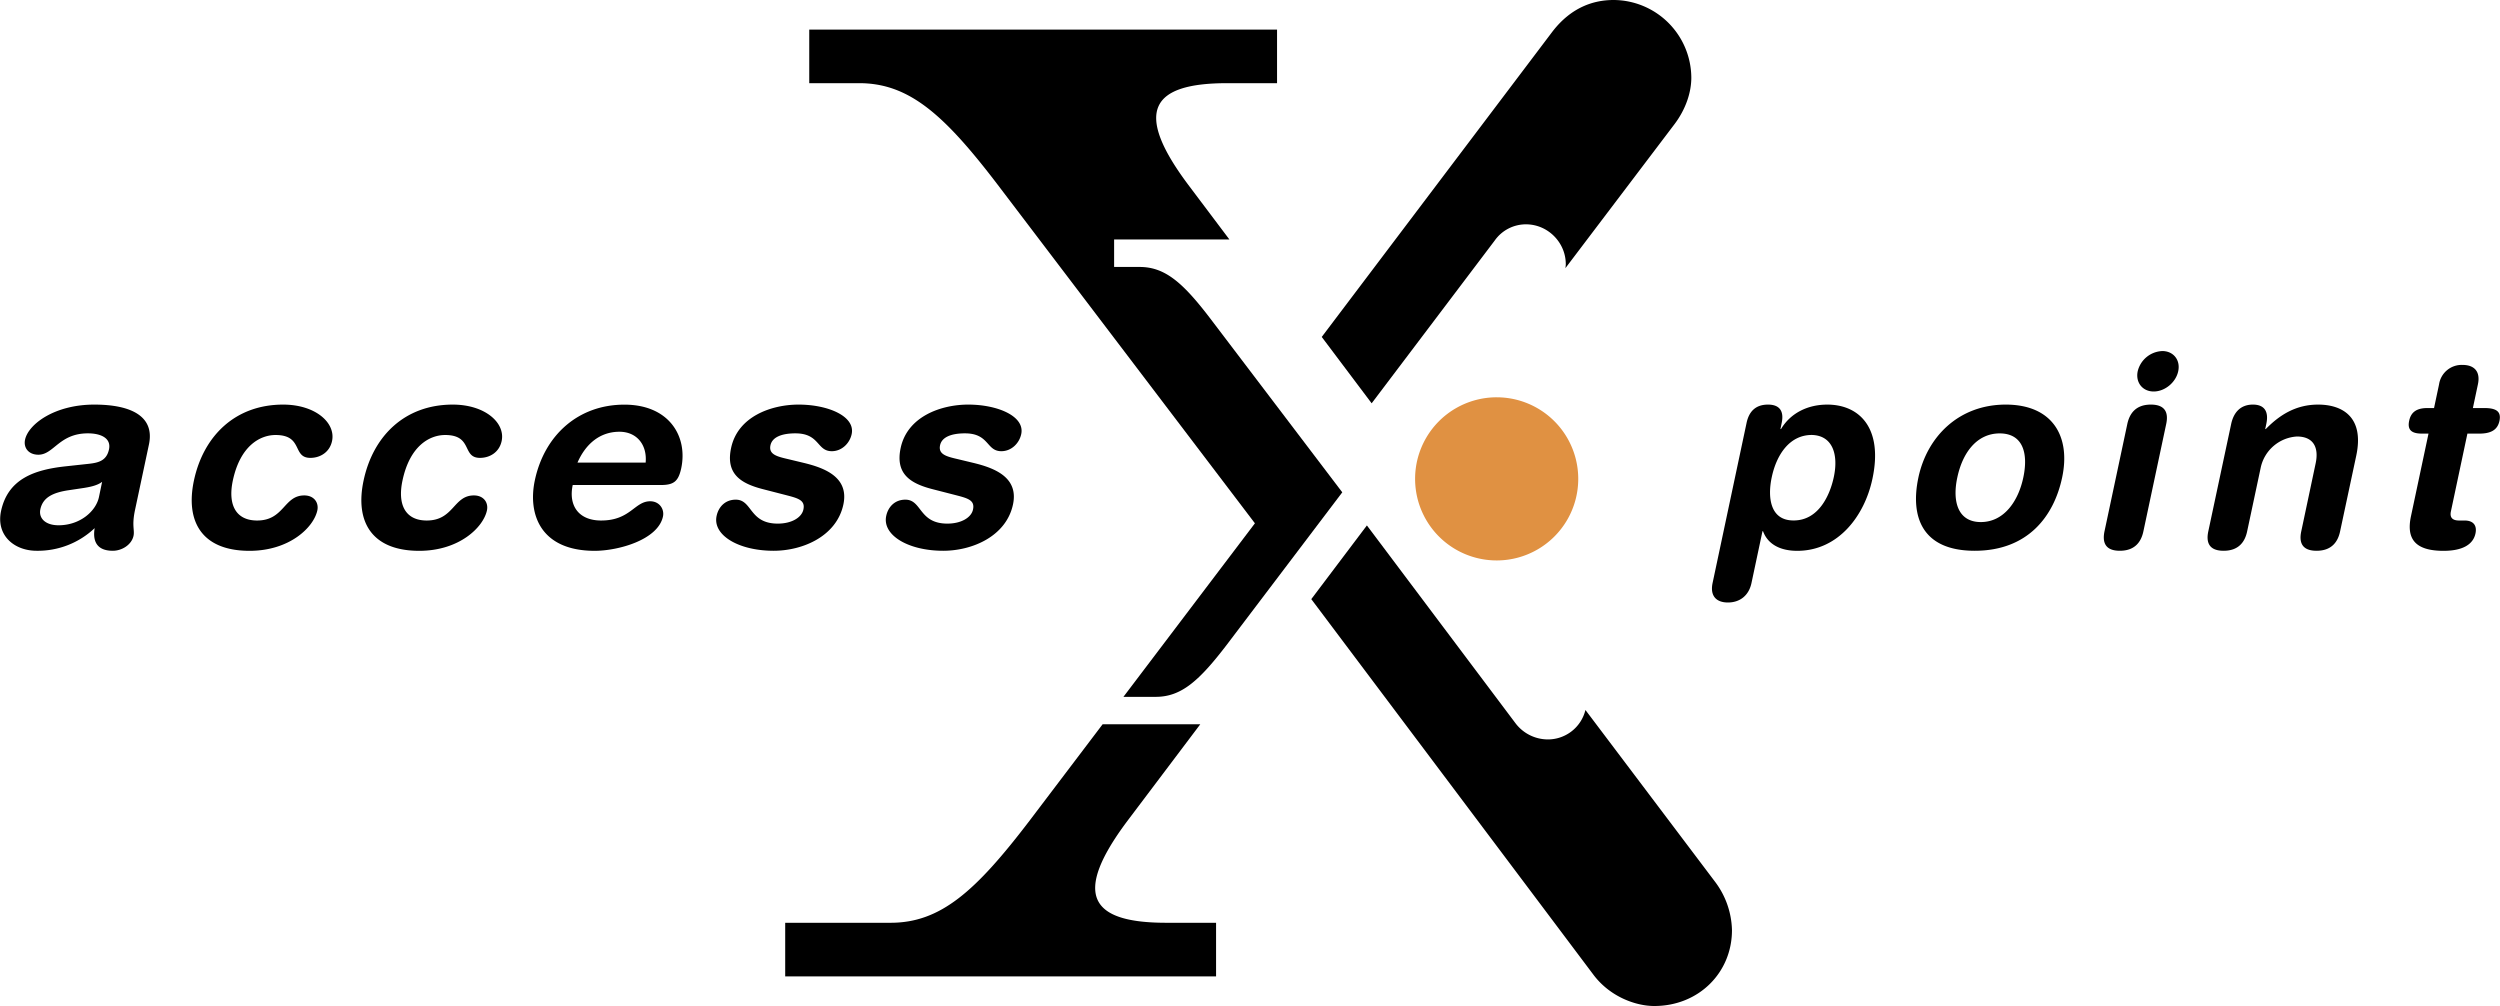 <svg xmlns="http://www.w3.org/2000/svg" width="2500" height="1006" viewBox="0 0 48.326 19.449"><path d="M19.288 3.575l4.97 6.542-2.542 3.355h.626c.494 0 .841-.312 1.373-1.008l2.232-2.946-2.544-3.35c-.53-.696-.878-1.007-1.373-1.007h-.494V4.63h2.229l-.794-1.055c-1.073-1.431-.715-1.967.751-1.967h.964V.572h-9.044v1.036h.965c.965 0 1.645.608 2.681 1.967zM26.515 7.797l2.38-3.148a.738.738 0 0 1 .604-.312c.42 0 .769.349.769.77 0 .024-.004.051-.007.077l2.113-2.789c.214-.286.321-.608.321-.894A1.51 1.51 0 0 0 31.193 0c-.393 0-.821.144-1.18.607L25.55 6.514l.965 1.283zM21.791 15.873l1.411-1.871h-1.888l-1.418 1.871c-1.037 1.359-1.716 1.967-2.681 1.967h-2.038v1.037h8.33V17.84h-.965c-1.466 0-1.823-.535-.751-1.967zM33.159 17.054l-2.511-3.328a.747.747 0 0 1-.747.569.787.787 0 0 1-.604-.311l-2.874-3.826-1.075 1.425 5.452 7.258c.321.43.821.608 1.179.608.859 0 1.502-.645 1.502-1.466a1.61 1.61 0 0 0-.322-.929z"/><path d="M28.931 10.835a1.577 1.577 0 1 0 .002-3.154 1.577 1.577 0 0 0-.002 3.154z" fill="#e09142"/><path d="M2.608 9.855c-.067.313-.005.387-.03.505-.037.17-.221.288-.401.288-.325 0-.389-.206-.35-.438a1.596 1.596 0 0 1-1.123.438c-.427 0-.787-.293-.687-.768.133-.622.644-.797 1.235-.863l.469-.051c.185-.021.337-.062.383-.278.046-.216-.155-.31-.408-.31-.556 0-.659.413-.957.413-.19 0-.291-.134-.258-.29.063-.298.567-.679 1.339-.679.72 0 1.171.231 1.056.772l-.268 1.261zm-.637-.54c-.099.077-.259.103-.35.118l-.281.042c-.325.046-.515.144-.563.371-.036.17.094.309.352.309.412 0 .722-.268.781-.546l.061-.294zM5.47 7.822c.628 0 1.021.355.946.705-.046.216-.229.325-.419.325-.355 0-.132-.442-.673-.442-.292 0-.681.2-.826.88-.099.469.058.773.47.773.524 0 .514-.485.911-.485.19 0 .284.14.253.289-.071.329-.537.782-1.311.782-.927 0-1.242-.571-1.075-1.359.185-.866.802-1.468 1.724-1.468zM8.749 7.822c.628 0 1.021.355.946.705-.046.216-.228.325-.419.325-.354 0-.132-.442-.673-.442-.293 0-.681.2-.825.88-.1.469.057.773.469.773.525 0 .515-.485.911-.485.191 0 .284.14.253.289-.07.329-.537.782-1.309.782-.927 0-1.244-.571-1.076-1.359.184-.866.801-1.468 1.723-1.468zM11.069 9.377c-.084.396.112.686.55.686.566 0 .645-.372.948-.372.181 0 .277.155.247.294-.096.453-.867.664-1.32.664-1.051 0-1.296-.711-1.157-1.364.186-.875.842-1.462 1.731-1.462.865 0 1.229.613 1.099 1.23-.056.258-.147.324-.399.324h-1.699zm1.41-.433c.032-.345-.172-.597-.506-.597-.376 0-.652.232-.812.597h1.318zM15.435 7.822c.572 0 1.101.226 1.027.571-.037.175-.189.33-.384.33-.293 0-.23-.345-.704-.345-.263 0-.448.072-.482.231-.037.176.124.217.345.268l.299.072c.406.098.877.277.766.803-.13.613-.782.896-1.349.896-.68 0-1.182-.303-1.102-.674.035-.166.159-.314.37-.314.324 0 .256.463.813.463.268 0 .462-.117.495-.273.041-.189-.118-.221-.371-.287l-.419-.108c-.415-.108-.716-.289-.608-.793.129-.614.784-.84 1.304-.84zM18.715 7.822c.571 0 1.099.226 1.025.571-.037.175-.188.33-.384.33-.294 0-.23-.345-.704-.345-.263 0-.448.072-.481.231-.037.176.124.217.345.268l.299.072c.406.098.878.277.766.803-.13.613-.783.896-1.349.896-.679 0-1.181-.303-1.102-.674.035-.166.159-.314.37-.314.324 0 .257.463.813.463.267 0 .463-.117.495-.273.041-.189-.117-.221-.371-.287l-.42-.108c-.414-.108-.715-.289-.608-.793.13-.614.786-.84 1.306-.84zM33.763 8.177c.049-.232.184-.355.415-.355.221 0 .313.123.264.355l-.024.118h.011c.19-.318.528-.473.893-.473.628 0 1.082.458.875 1.432-.152.721-.662 1.395-1.454 1.395-.346 0-.574-.139-.662-.38h-.01l-.213 1.003c-.053.247-.229.376-.456.376-.226 0-.348-.129-.296-.376l.657-3.095zm1.262.232c-.437 0-.685.391-.775.817-.083.387-.034.84.425.836.479 0 .699-.485.774-.836.095-.441-.023-.807-.424-.817zM38.774 7.822c.907 0 1.259.617 1.09 1.41-.159.752-.666 1.416-1.69 1.416s-1.248-.664-1.089-1.416c.169-.793.783-1.41 1.689-1.41zm-.482 2.271c.447 0 .724-.402.821-.86.104-.489-.019-.854-.456-.854s-.717.365-.82.854c-.098.457.008.86.455.86zM41.124 8.197c.043-.2.162-.375.455-.375.294 0 .34.175.297.375l-.441 2.075c-.042.201-.162.376-.456.376-.293 0-.338-.175-.296-.376l.441-2.075zm.677-1.41c.215 0 .354.175.307.391-.046.216-.258.391-.474.391s-.354-.175-.309-.391a.51.51 0 0 1 .476-.391zM43.132 8.197c.048-.226.183-.375.42-.375.236 0 .308.149.259.375l-.021.098h.011c.27-.276.585-.473 1.012-.473.453 0 .899.226.737.988l-.312 1.462c-.042.201-.162.376-.455.376-.294 0-.339-.175-.296-.376l.278-1.313c.065-.303-.038-.52-.362-.52a.763.763 0 0 0-.698.593l-.264 1.24c-.042.201-.162.376-.455.376-.294 0-.339-.175-.296-.376l.442-2.075zM46.947 8.383h-.128c-.212 0-.281-.082-.246-.247.034-.165.141-.247.352-.247h.129l.097-.458a.442.442 0 0 1 .455-.376c.227 0 .349.129.296.376l-.097.458h.227c.222 0 .325.066.287.247-.038.18-.171.247-.392.247h-.228l-.319 1.504c-.024.113.024.176.158.176h.108c.164 0 .243.092.209.251-.046.217-.256.335-.617.335-.546 0-.724-.227-.63-.669l.339-1.597z"/></svg>